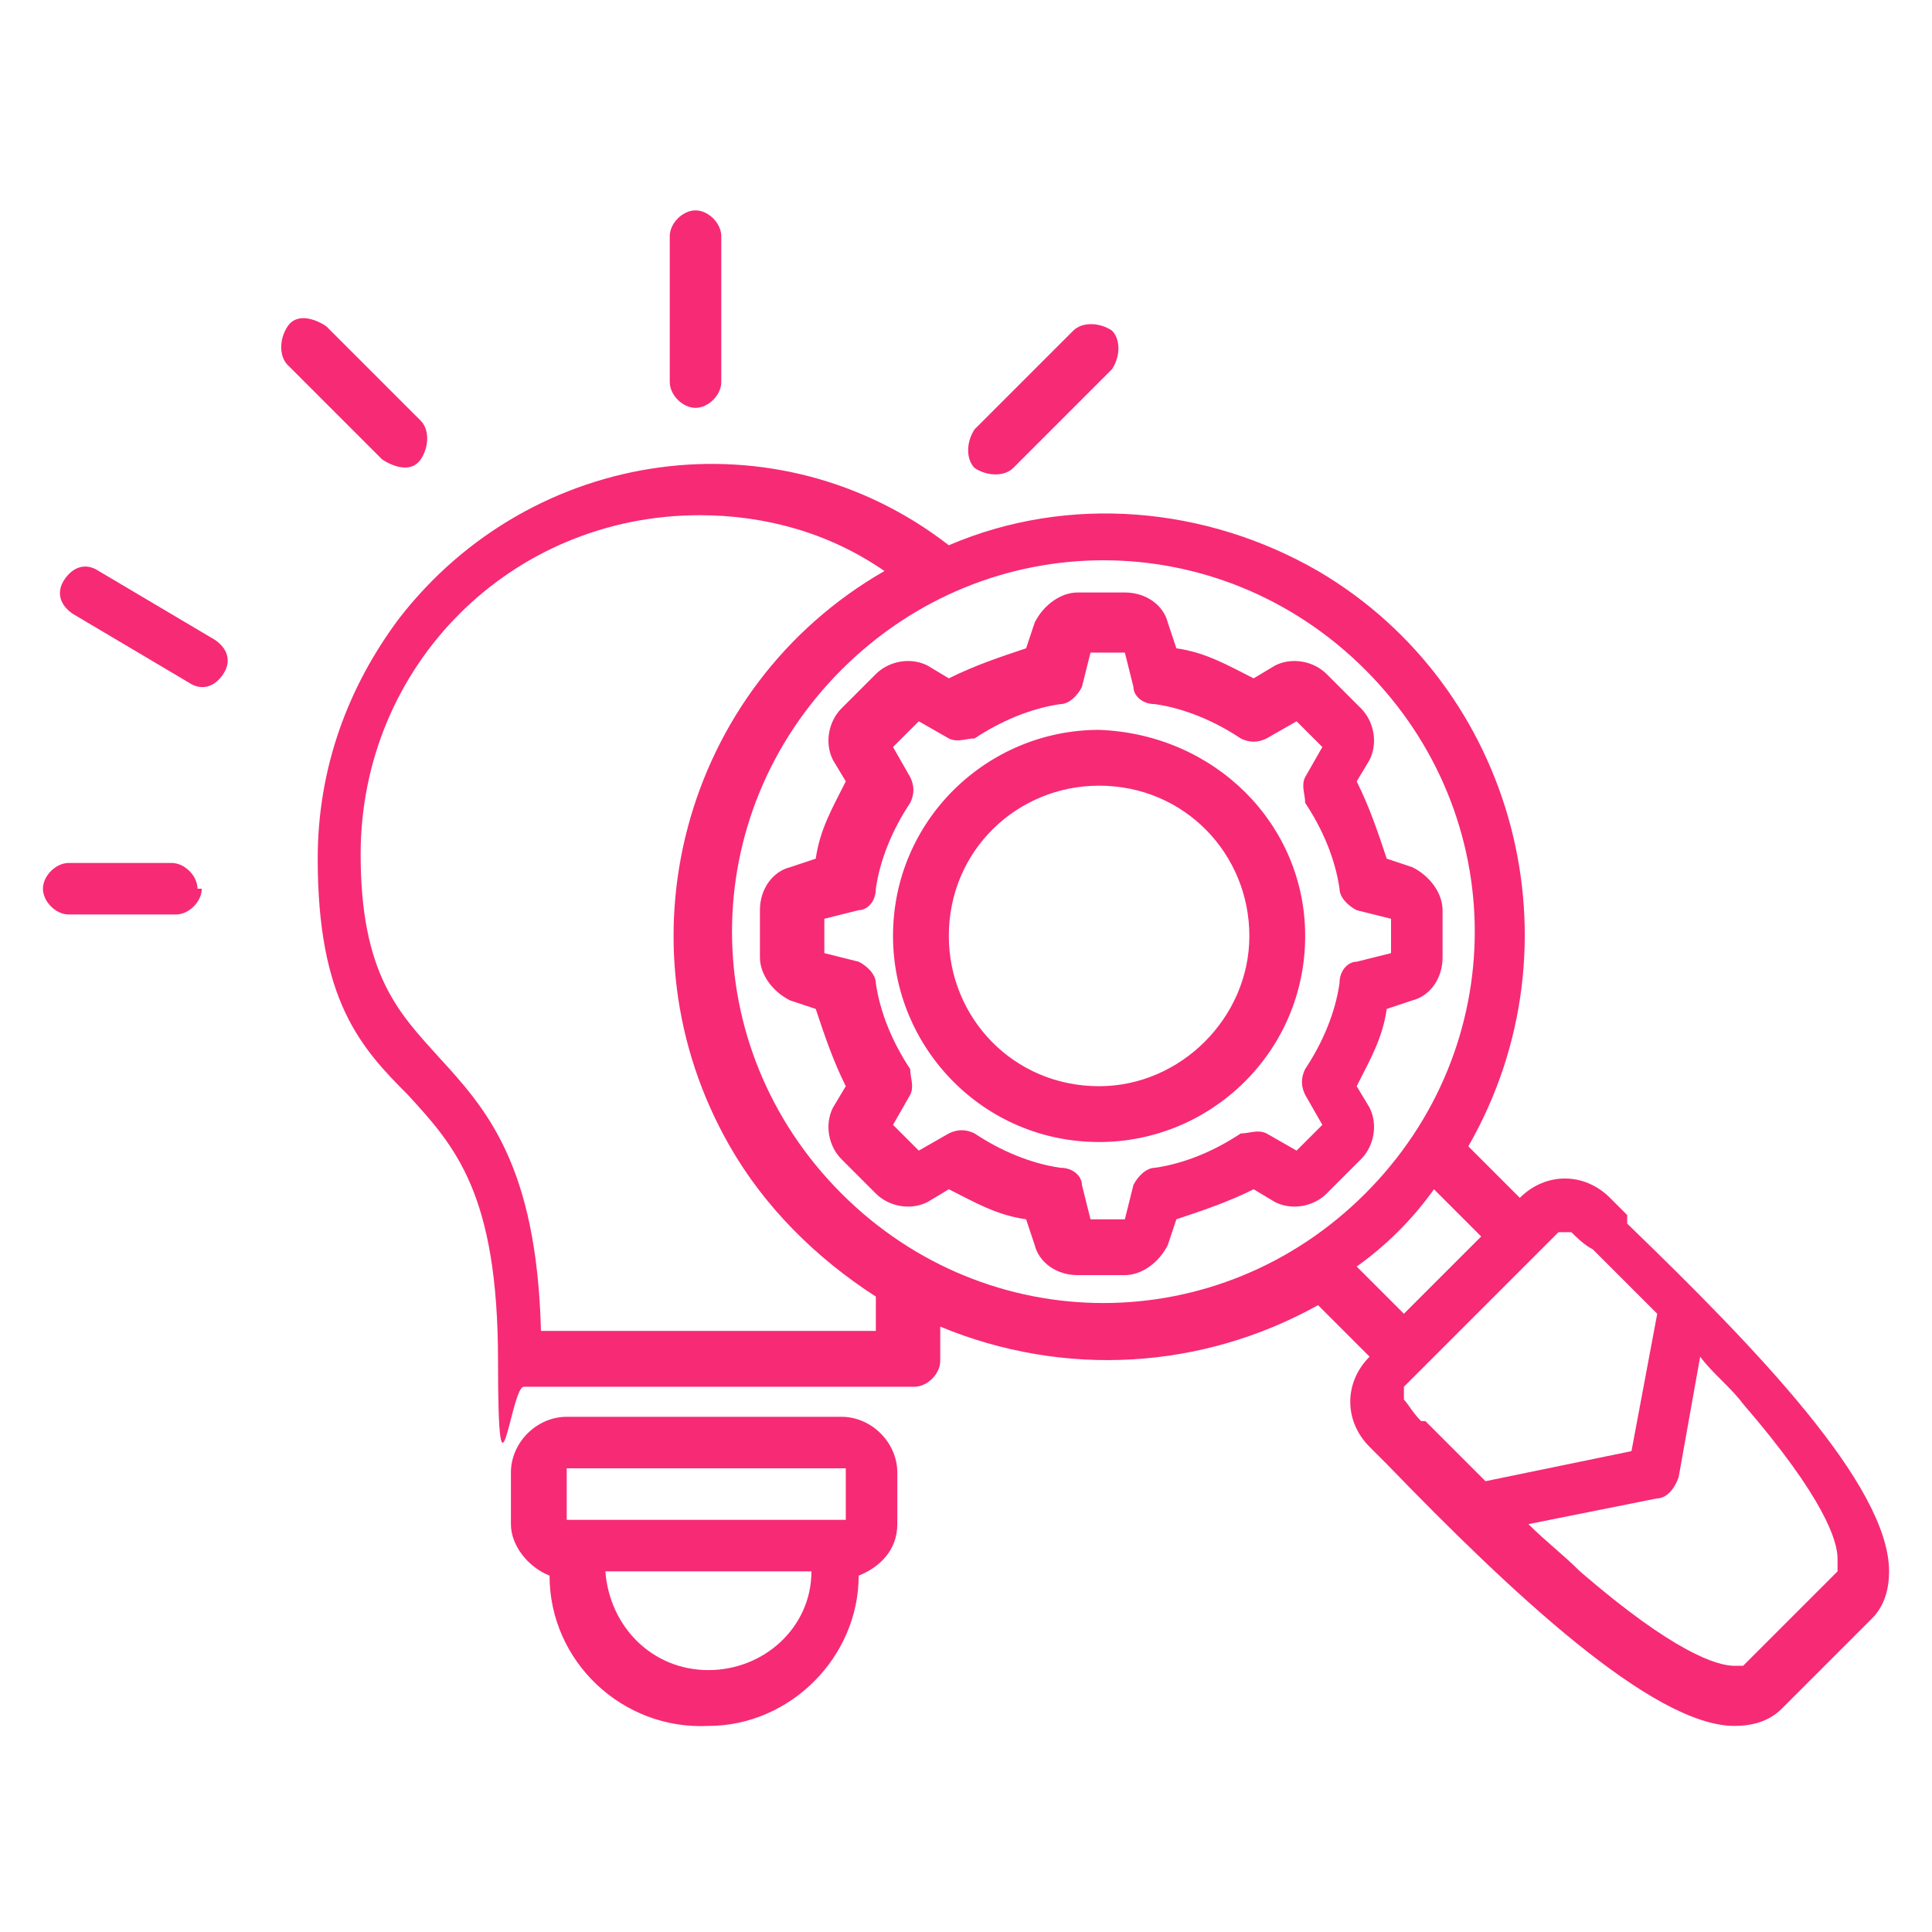 <?xml version="1.0" encoding="UTF-8"?>
<svg xmlns="http://www.w3.org/2000/svg" version="1.1" viewBox="0 0 45 45">
  <defs>
    <style>
      .cls-1 {
        fill: #f72a75;
      }
    </style>
  </defs>
  <!-- Generator: Adobe Illustrator 28.7.1, SVG Export Plug-In . SVG Version: 1.2.0 Build 142)  -->
  <g>
    <g id="Layer_1">
      <path class="cls-1" d="M19.7,33h-6.5c-.7,0-1.3.6-1.3,1.3v1.2c0,.5.4,1,.9,1.2,0,2,1.7,3.6,3.7,3.5,1.9,0,3.5-1.6,3.5-3.5.5-.2.9-.6.9-1.2v-1.2c0-.7-.6-1.3-1.3-1.3ZM13.2,34.2s0,0,0,0h6.5s0,0,0,0v1.2s0,0,0,0h-6.5s0,0,0,0v-1.2ZM16.5,38.9c-1.3,0-2.3-1-2.4-2.3h4.8c0,1.3-1.1,2.3-2.4,2.3h0ZM15.6,8.9v-3.4c0-.3.3-.6.6-.6s.6.3.6.6v3.4c0,.3-.3.6-.6.6s-.6-.3-.6-.6ZM22.7,10.9c-.2-.2-.2-.6,0-.9,0,0,0,0,0,0l2.3-2.3c.2-.2.6-.2.9,0,.2.2.2.6,0,.9h0l-2.3,2.3c-.2.2-.6.2-.9,0,0,0,0,0,0,0h0ZM8.9,10.7l-2.2-2.2c-.2-.2-.2-.6,0-.9s.6-.2.9,0h0l2.2,2.2c.2.2.2.6,0,.9s-.6.2-.9,0h0ZM4.7,20.7c0,.3-.3.6-.6.6H1.6c-.3,0-.6-.3-.6-.6s.3-.6.6-.6h2.4c.3,0,.6.3.6.6ZM5.2,15.7c-.2.3-.5.4-.8.2l-2.7-1.6c-.3-.2-.4-.5-.2-.8.2-.3.5-.4.8-.2,0,0,0,0,0,0l2.7,1.6c.3.2.4.5.2.8ZM37.9,28.3c-.2-.2-.3-.3-.4-.4-.6-.6-1.5-.6-2.1,0h0s-1.2-1.2-1.2-1.2c2.7-4.7,1.1-10.7-3.5-13.4-2.6-1.5-5.8-1.8-8.6-.6-4-3.1-9.7-2.3-12.8,1.7-1.2,1.6-1.9,3.5-1.9,5.6,0,3.3,1,4.4,2.1,5.5,1.1,1.2,2.1,2.3,2.1,6.2s.3.6.6.6h9.1c.3,0,.6-.3.6-.6s0-.5,0-.8c2.9,1.2,6.1,1,8.8-.5l1.2,1.2h0c-.6.6-.6,1.5,0,2.1.1.1.3.3.4.4,2.9,3,6.2,6.1,8.1,6.1h0c.4,0,.8-.1,1.1-.4l2.1-2.1c.3-.3.4-.7.4-1.1,0-2-3.1-5.2-6.1-8.1h0ZM20.5,31h-7.9c-.1-3.9-1.3-5.2-2.4-6.4-.9-1-1.8-1.9-1.8-4.7,0-4.4,3.5-7.9,7.9-7.9,1.5,0,3,.4,4.3,1.3-4.7,2.7-6.3,8.7-3.6,13.4.8,1.4,2,2.6,3.4,3.5,0,.3,0,.5,0,.8h0ZM19.6,27.8c-3.4-3.4-3.4-8.8,0-12.2,3.4-3.4,8.8-3.4,12.2,0,3.4,3.4,3.4,8.8,0,12.2-3.4,3.4-8.8,3.4-12.2,0ZM31.6,29.5c.7-.5,1.3-1.1,1.8-1.8l1.1,1.1-1.8,1.8-1.1-1.1ZM33.1,33.1c-.2-.2-.3-.4-.4-.5,0,0,0-.2,0-.3l3.6-3.6c0,0,.2,0,.3,0,.1.1.3.3.5.4.4.4.9.9,1.5,1.5l-.6,3.2-3.4.7c-.6-.6-1-1-1.4-1.4h0ZM42.7,36.7l-2.1,2.1s0,0-.2,0h0c-.4,0-1.4-.3-3.6-2.2-.4-.4-.8-.7-1.2-1.1l3-.6c.2,0,.4-.2.5-.5l.5-2.8c.3.4.7.7,1,1.1,1.9,2.2,2.2,3.2,2.2,3.6,0,.2,0,.2,0,.3h0ZM31.9,25.8l-.3-.5c.3-.6.6-1.1.7-1.8l.6-.2c.4-.1.7-.5.7-1v-1.1c0-.4-.3-.8-.7-1l-.6-.2c-.2-.6-.4-1.2-.7-1.8l.3-.5c.2-.4.1-.9-.2-1.2l-.8-.8c-.3-.3-.8-.4-1.2-.2l-.5.3c-.6-.3-1.1-.6-1.8-.7l-.2-.6c-.1-.4-.5-.7-1-.7h-1.1c-.4,0-.8.3-1,.7l-.2.6c-.6.2-1.2.4-1.8.7l-.5-.3c-.4-.2-.9-.1-1.2.2l-.8.8c-.3.3-.4.8-.2,1.2l.3.5c-.3.6-.6,1.1-.7,1.8l-.6.2c-.4.1-.7.5-.7,1v1.1c0,.4.3.8.7,1l.6.2c.2.6.4,1.2.7,1.8l-.3.5c-.2.4-.1.9.2,1.2l.8.8c.3.3.8.4,1.2.2l.5-.3c.6.3,1.1.6,1.8.7l.2.6c.1.4.5.7,1,.7h1.1c.4,0,.8-.3,1-.7l.2-.6c.6-.2,1.2-.4,1.8-.7l.5.3c.4.2.9.1,1.2-.2l.8-.8c.3-.3.4-.8.2-1.2h0ZM31.2,22.9c-.1.7-.4,1.4-.8,2-.1.2-.1.4,0,.6l.4.7-.6.6-.7-.4c-.2-.1-.4,0-.6,0-.6.4-1.3.7-2,.8-.2,0-.4.2-.5.4l-.2.8h-.8l-.2-.8c0-.2-.2-.4-.5-.4-.7-.1-1.4-.4-2-.8-.2-.1-.4-.1-.6,0l-.7.4-.6-.6.4-.7c.1-.2,0-.4,0-.6-.4-.6-.7-1.3-.8-2,0-.2-.2-.4-.4-.5l-.8-.2v-.8l.8-.2c.2,0,.4-.2.4-.5.1-.7.4-1.4.8-2,.1-.2.1-.4,0-.6l-.4-.7.6-.6.7.4c.2.1.4,0,.6,0,.6-.4,1.3-.7,2-.8.2,0,.4-.2.5-.4l.2-.8h.8l.2.8c0,.2.2.4.5.4.7.1,1.4.4,2,.8.2.1.4.1.6,0l.7-.4.6.6-.4.7c-.1.2,0,.4,0,.6.4.6.7,1.3.8,2,0,.2.2.4.4.5l.8.2v.8l-.8.2c-.2,0-.4.2-.4.5h0ZM25.6,17c-2.6,0-4.8,2.1-4.8,4.8,0,2.6,2.1,4.8,4.8,4.8,2.6,0,4.8-2.1,4.8-4.8h0c0-2.6-2.1-4.7-4.8-4.8ZM25.6,25.3c-2,0-3.5-1.6-3.5-3.5,0-2,1.6-3.5,3.5-3.5,2,0,3.5,1.6,3.5,3.5h0c0,1.9-1.6,3.5-3.5,3.5Z"/>
    </g>
  </g>
</svg>